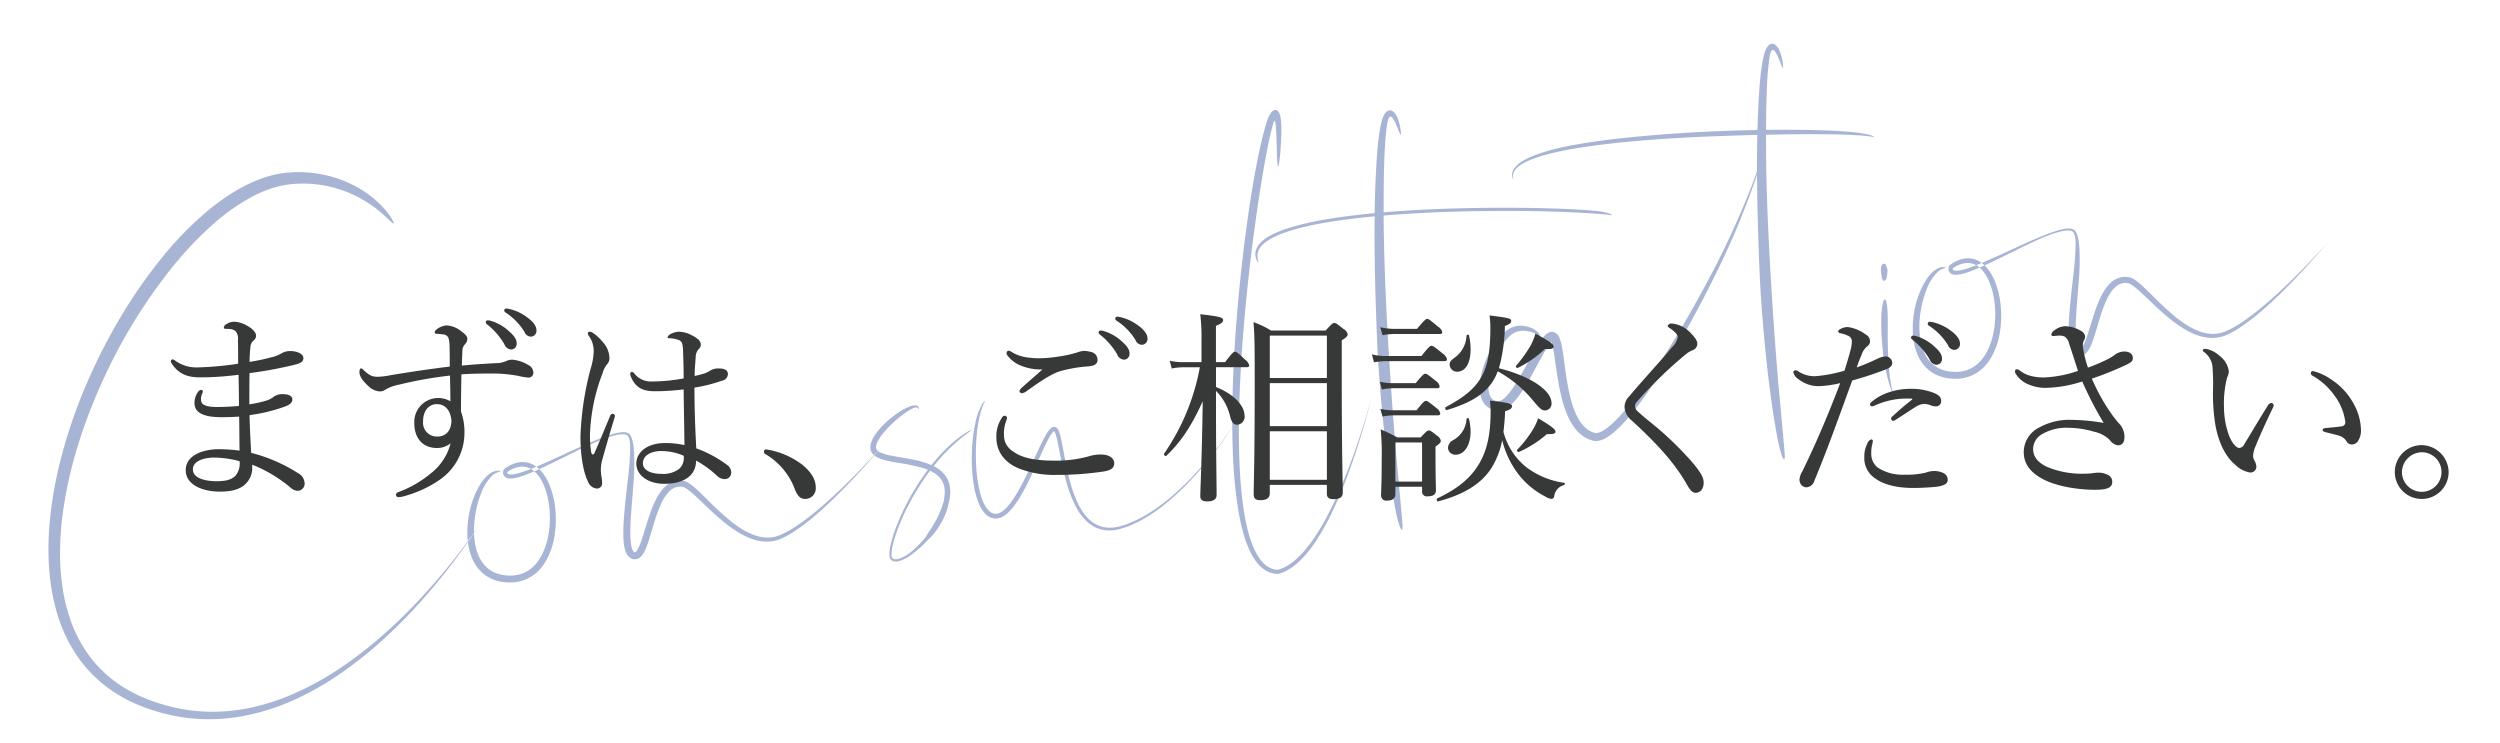 <svg xmlns="http://www.w3.org/2000/svg" width="515" height="153" viewBox="0 0 515 153">
<defs>
    <style>
      .cls-1 {
        fill: #516aaa;
        opacity: 0.5;
      }

      .cls-1, .cls-2 {
        fill-rule: evenodd;
      }

      .cls-2 {
        fill: #373838;
      }
    </style>
  </defs>
  <path id="Consultation_のコピー" data-name="Consultation のコピー" class="cls-1" d="M97.9,109.366c-0.526.75-1.311,1.85-2.357,3.244s-2.356,3.079-3.937,4.992q-1.185,1.434-2.581,3.025t-3.009,3.3c-2.154,2.269-4.6,4.686-7.377,7.108a82.168,82.168,0,0,1-9.367,7.124A58.054,58.054,0,0,1,57.7,144.032a44.043,44.043,0,0,1-6.606,1.861,38.171,38.171,0,0,1-7.016.731,35.97,35.97,0,0,1-7.188-.674,38.382,38.382,0,0,1-7.055-2.126,28.733,28.733,0,0,1-6.448-3.668,25.278,25.278,0,0,1-5.2-5.344,28,28,0,0,1-3.51-6.66,36.125,36.125,0,0,1-1.837-7.39,48.878,48.878,0,0,1-.464-7.653,64.993,64.993,0,0,1,.594-7.65,87.468,87.468,0,0,1,3.418-14.766,111.5,111.5,0,0,1,5.4-13.631A109.4,109.4,0,0,1,35.914,54.526a72.709,72.709,0,0,1,7.948-8.3,41.794,41.794,0,0,1,8.274-5.813c0.7-.359,1.391-0.69,2.086-0.974a21.856,21.856,0,0,1,2.074-.749c0.172-.055.343-0.107,0.515-0.15s0.342-.1.512-0.138c0.342-.08.68-0.161,1.019-0.221,0.168-.034.336-0.067,0.5-0.088s0.334-.053.5-0.075l0.508-.058c0.168-.02.336-0.04,0.5-0.05a24.211,24.211,0,0,1,7.374.493,24.937,24.937,0,0,1,5.713,2.03c0.8,0.4,1.525.823,2.181,1.237s1.234,0.834,1.758,1.223a30.166,30.166,0,0,1,2.381,2.046c0.141,0.136.274,0.259,0.394,0.37s0.221,0.216.317,0.3a4.843,4.843,0,0,0,.439.369c0.207,0.136.249,0.041,0.114-.3a5.84,5.84,0,0,0-.361-0.689c-0.085-.145-0.19-0.3-0.3-0.473s-0.246-.356-0.4-0.552l-0.234-.306q-0.126-.155-0.264-0.319c-0.181-.224-0.388-0.45-0.609-0.691-0.109-.123-0.228-0.242-0.351-0.365s-0.247-.251-0.38-0.379c-0.269-.251-0.551-0.521-0.866-0.783A22.577,22.577,0,0,0,72.3,37.9,24.457,24.457,0,0,0,68.8,36.539a25.737,25.737,0,0,0-4.189-.888c-0.755-.086-1.536-0.159-2.342-0.177a24.522,24.522,0,0,0-2.486.046,20.087,20.087,0,0,0-2.634.343,21.765,21.765,0,0,0-2.694.713,29.719,29.719,0,0,0-5.381,2.437q-1.336.764-2.657,1.663c-0.88.6-1.753,1.246-2.621,1.93A67.974,67.974,0,0,0,33.683,52.683a102.077,102.077,0,0,0-8.939,12.8,116.926,116.926,0,0,0-7.217,14.314,105.86,105.86,0,0,0-5.174,15.445q-0.992,3.974-1.6,8.04a69.148,69.148,0,0,0-.742,8.176,53.62,53.62,0,0,0,.363,8.2,39.978,39.978,0,0,0,1.8,7.981,30.95,30.95,0,0,0,3.589,7.3,27.277,27.277,0,0,0,5.411,5.936,29.611,29.611,0,0,0,6.712,4.084l0.892,0.38c0.3,0.117.6,0.235,0.9,0.35,0.6,0.22,1.208.42,1.809,0.629,0.15,0.055.3,0.1,0.456,0.141l0.457,0.133,0.912,0.265c0.151,0.048.306,0.081,0.459,0.118l0.461,0.111q0.459,0.111.919,0.219a36.719,36.719,0,0,0,7.38.85,38.517,38.517,0,0,0,7.174-.58,46.979,46.979,0,0,0,12.833-4.324,61.959,61.959,0,0,0,5.518-3.122c1.74-1.105,3.38-2.263,4.932-3.44s3.018-2.375,4.4-3.571,2.677-2.4,3.9-3.588c2.445-2.371,4.588-4.677,6.465-6.826A130.31,130.31,0,0,0,96,112.2c0.9-1.272,1.569-2.267,2.018-2.944L98.7,108.22S98.429,108.618,97.9,109.366Zm32.028,2.192a24.6,24.6,0,0,1-.063-2.992c0.03-.979.087-1.93,0.15-2.846,0.129-1.834.278-3.531,0.4-5.08a54,54,0,0,0,.207-7.439c-0.023-.332-0.053-0.693-0.1-1.078a11.237,11.237,0,0,0-.2-1.219c-0.027-.107-0.05-0.215-0.085-0.323-0.015-.055-0.032-0.109-0.048-0.163s-0.039-.11-0.059-0.163A2.6,2.6,0,0,0,129.8,89.6a1.026,1.026,0,0,0-.13-0.16,1.21,1.21,0,0,0-.164-0.137,1.345,1.345,0,0,0-.372-0.177,2.467,2.467,0,0,0-.768-0.1,6.975,6.975,0,0,0-1.5.22c-0.492.119-.981,0.269-1.466,0.431-0.97.326-1.929,0.7-2.862,1.084-2.683,1.1-5.662,2.522-8.912,4-1.624.735-3.316,1.5-5.087,2.152-0.442.162-.891,0.317-1.343,0.453a10.4,10.4,0,0,1-1.364.325,3.787,3.787,0,0,1-.659.049,1.524,1.524,0,0,1-.292-0.03,0.713,0.713,0,0,1-.213-0.075,0.3,0.3,0,0,1-.02-0.508l0.251-.151c0.092-.052.179-0.114,0.274-0.158l0.282-.143c0.047-.023.093-0.05,0.141-0.07l0.145-.06,0.288-.12c0.1-.033.2-0.063,0.3-0.093l0.148-.048c0.049-.014.1-0.022,0.149-0.033l0.3-.066a4.3,4.3,0,0,1,1.2-.016,3.794,3.794,0,0,1,1.134.378,4.33,4.33,0,0,1,.992.72,6.068,6.068,0,0,1,.825.963,8.914,8.914,0,0,1,.664,1.114,12,12,0,0,1,.521,1.212,15.133,15.133,0,0,1,.695,2.574,19.681,19.681,0,0,1,.3,2.662,19.438,19.438,0,0,1-.463,5.268,14.867,14.867,0,0,1-.8,2.453,10.4,10.4,0,0,1-1.229,2.168,7.8,7.8,0,0,1-1.69,1.68,6.447,6.447,0,0,1-2.073.97,7.416,7.416,0,0,1-2.243.234l-0.282-.011-0.282-.03c-0.186-.021-0.374-0.036-0.553-0.072l-0.273-.046c-0.09-.018-0.178-0.042-0.267-0.061s-0.177-.039-0.263-0.065l-0.257-.078c-0.173-.046-0.334-0.12-0.5-0.178s-0.319-.142-0.477-0.216a6.248,6.248,0,0,1-1.624-1.2,6.791,6.791,0,0,1-.625-0.765,8.007,8.007,0,0,1-.994-1.949,11.381,11.381,0,0,1-.523-2.069,17.278,17.278,0,0,1-.138-3.985,21.779,21.779,0,0,1,.547-3.482,19.885,19.885,0,0,1,.909-2.849,9.536,9.536,0,0,1,2.252-3.532,3.335,3.335,0,0,1,1.007-.633c0.281-.105.484-0.145,0.578-0.184s0.081-.085-0.067-0.138a1.775,1.775,0,0,0-.855,0,3.692,3.692,0,0,0-1.452.76,7.041,7.041,0,0,0-.792.771,10,10,0,0,0-.777,1.032,17.942,17.942,0,0,0-2.478,6.657,19.061,19.061,0,0,0-.244,4.856c0.04,0.444.093,0.9,0.179,1.361a12.424,12.424,0,0,0,.332,1.4,10.317,10.317,0,0,0,.535,1.422,8.506,8.506,0,0,0,.8,1.387,7.551,7.551,0,0,0,1.978,1.949,7.837,7.837,0,0,0,2.581,1.106l0.342,0.079,0.346,0.056c0.231,0.045.459,0.06,0.691,0.085,0.115,0.009.23,0.027,0.346,0.029l0.35,0.012c0.117,0,.234.011,0.352,0l0.353-.014a8.3,8.3,0,0,0,2.79-.609,8.19,8.19,0,0,0,2.413-1.579,9.9,9.9,0,0,0,1.753-2.248,15.184,15.184,0,0,0,1.781-5.27,21.221,21.221,0,0,0,.131-5.49,17.4,17.4,0,0,0-1.36-5.279,9.923,9.923,0,0,0-1.441-2.342,6.408,6.408,0,0,0-1.011-.971L110.43,96.1c-0.048-.035-0.1-0.066-0.148-0.1-0.1-.064-0.2-0.132-0.3-0.191l-0.317-.166a3.428,3.428,0,0,0-.328-0.141l-0.166-.067L109,95.382c-0.116-.032-0.229-0.072-0.346-0.094l-0.352-.063c-0.117-.021-0.236-0.021-0.355-0.032l-0.176-.013c-0.059,0-.118,0-0.177,0-0.118.005-.235,0.007-0.352,0.015a5.789,5.789,0,0,0-.684.115c-0.112.027-.224,0.052-0.334,0.082L105.9,95.5l-0.161.055c-0.053.019-.1,0.043-0.154,0.065l-0.306.134a3.173,3.173,0,0,0-.3.15l-0.29.155c-0.1.053-.186,0.115-0.278,0.172l-0.3.187a1.093,1.093,0,0,0-.478.892,1.173,1.173,0,0,0,.4.926,1.324,1.324,0,0,0,.432.242,1.885,1.885,0,0,0,.414.087,3.485,3.485,0,0,0,.746-0.016,8.33,8.33,0,0,0,1.338-.291c0.427-.125.841-0.267,1.247-0.416,1.62-.607,3.125-1.311,4.576-2,2.894-1.385,5.54-2.74,7.958-3.877,1.02-.48,2.061-0.943,3.1-1.354a21.2,21.2,0,0,1,3.082-.992,6.06,6.06,0,0,1,1.459-.166,1.879,1.879,0,0,1,.63.118,0.846,0.846,0,0,1,.233.14,0.711,0.711,0,0,1,.157.2,2.219,2.219,0,0,1,.223.545,4.771,4.771,0,0,1,.121.577,8.536,8.536,0,0,1,.078,1.092,62.531,62.531,0,0,1-.531,7.041c-0.177,1.605-.4,3.432-0.594,5.5-0.1,1.036-.192,2.131-0.251,3.3-0.03.582-.05,1.183-0.051,1.8s0.016,1.26.081,1.926a8.345,8.345,0,0,0,.3,1.621,3.766,3.766,0,0,0,.363.856,2.2,2.2,0,0,0,.779.806c0.045,0.026.091,0.053,0.138,0.075l0.141,0.057a1.63,1.63,0,0,0,.31.088,1.038,1.038,0,0,0,.171.021,1.736,1.736,0,0,0,.177,0,1.639,1.639,0,0,0,.351-0.057,1.725,1.725,0,0,0,.58-0.29,2.581,2.581,0,0,0,.216-0.184c0.059-.062.124-0.125,0.178-0.19a4.315,4.315,0,0,0,.512-0.769c0.136-.255.255-0.51,0.36-0.764,0.42-1.014.719-2.027,1.025-3.037s0.591-2.019.913-3.014a28.09,28.09,0,0,1,1.092-2.913,9.82,9.82,0,0,1,1.562-2.543,4.089,4.089,0,0,1,1.07-.864,2.859,2.859,0,0,1,1.259-.339l0.167,0,0.168,0.01c0.116,0,.217.025,0.326,0.036a1.729,1.729,0,0,1,.543.227,5.729,5.729,0,0,1,.6.405c0.2,0.15.4,0.311,0.6,0.478,0.789,0.668,1.552,1.405,2.319,2.134s1.532,1.465,2.315,2.177,1.579,1.406,2.4,2.059a26.178,26.178,0,0,0,2.566,1.818,15.439,15.439,0,0,0,2.8,1.38,9.409,9.409,0,0,0,3.037.6,7.368,7.368,0,0,0,2.982-.564,18.868,18.868,0,0,0,2.528-1.351,41.406,41.406,0,0,0,4.3-3.211c1.309-1.1,2.512-2.208,3.629-3.273,2.228-2.136,4.107-4.113,5.643-5.778s2.724-3.023,3.533-3.959,1.238-1.451,1.238-1.451-0.508.569-1.446,1.588-2.311,2.485-4.059,4.259-3.874,3.854-6.363,6.039c-1.244,1.089-2.583,2.2-4.028,3.279-0.358.275-.734,0.528-1.106,0.8-0.188.131-.381,0.256-0.572,0.384s-0.383.259-.582,0.379l-0.592.367c-0.2.118-.407,0.23-0.61,0.346-0.1.057-.2,0.118-0.308,0.17l-0.314.158c-0.211.1-.418,0.218-0.636,0.3l-0.324.14c-0.107.046-.216,0.1-0.324,0.132a6.521,6.521,0,0,1-.658.207,6.374,6.374,0,0,1-1.372.2,7.926,7.926,0,0,1-2.8-.435,13.326,13.326,0,0,1-2.657-1.263,23.2,23.2,0,0,1-2.465-1.745,59.608,59.608,0,0,1-4.552-4.178c-0.74-.732-1.477-1.471-2.256-2.19-0.39-.359-0.791-0.711-1.23-1.045a6.566,6.566,0,0,0-.712-0.475,3.522,3.522,0,0,0-.421-0.206,2.028,2.028,0,0,0-.5-0.14l-0.227-.034c-0.076-.009-0.149-0.012-0.223-0.018a3.789,3.789,0,0,0-.45-0.01c-0.15,0-.3.022-0.452,0.037a4.192,4.192,0,0,0-.447.092l-0.22.06-0.213.077-0.107.04-0.1.047-0.2.094a4.9,4.9,0,0,0-.746.477,6.39,6.39,0,0,0-1.182,1.206,10.781,10.781,0,0,0-.875,1.354,20.758,20.758,0,0,0-1.249,2.818c-0.347.942-.647,1.881-0.932,2.8s-0.552,1.826-.837,2.7c-0.143.436-.289,0.86-0.448,1.267a8.158,8.158,0,0,1-.526,1.125,2.492,2.492,0,0,1-.3.415,0.559,0.559,0,0,1-.223.168,0.052,0.052,0,0,0-.013.006,0.017,0.017,0,0,0-.01,0,0.069,0.069,0,0,1-.025,0,0.325,0.325,0,0,1-.094-0.03,0.588,0.588,0,0,1-.215-0.181,1.723,1.723,0,0,1-.211-0.388c-0.029-.082-0.062-0.157-0.086-0.245l-0.04-.128-0.033-.133A8.193,8.193,0,0,1,129.931,111.558Zm69.318-22.573c-0.275.157-.6,0.38-1,0.643-0.2.133-.405,0.293-0.631,0.458l-0.351.261c-0.12.091-.239,0.192-0.365,0.294-0.248.207-.568,0.455-0.915,0.779l-0.565.512-0.617.6a37.679,37.679,0,0,0-2.832,3.164l-0.091.115a18.429,18.429,0,0,0-3.817-1.141c-1.59-.326-3.188-0.537-4.66-0.844a9.727,9.727,0,0,1-2.019-.605,2.225,2.225,0,0,1-.691-0.469,0.553,0.553,0,0,1-.054-0.065,0.485,0.485,0,0,1-.046-0.064l-0.038-.063c-0.009-.022-0.018-0.044-0.028-0.067a0.965,0.965,0,0,1-.063-0.305,2.106,2.106,0,0,1,.13-0.743,4.772,4.772,0,0,1,.34-0.749,9.908,9.908,0,0,1,.874-1.288,20.22,20.22,0,0,1,1.519-1.69,26.326,26.326,0,0,1,2.233-1.982,16.627,16.627,0,0,1,1.882-1.306,5.886,5.886,0,0,1,.751-0.372,1.541,1.541,0,0,1,.566-0.129,0.53,0.53,0,0,1,.417.321c0.029,0.028.058,0.017,0.081-.046a0.471,0.471,0,0,0-.054-0.371,0.613,0.613,0,0,0-.1-0.133,0.743,0.743,0,0,0-.161-0.1,1,1,0,0,0-.4-0.09,2.755,2.755,0,0,0-.937.156,10.4,10.4,0,0,0-2.419,1.235,20.761,20.761,0,0,0-3.117,2.525,14.185,14.185,0,0,0-2.008,2.475,5.622,5.622,0,0,0-.675,1.518,2.814,2.814,0,0,0-.087.92,2.025,2.025,0,0,0,.326.963,2.551,2.551,0,0,0,.666.659,4.375,4.375,0,0,0,.725.4,9.21,9.21,0,0,0,1.431.473c0.938,0.233,1.844.386,2.721,0.536a38.818,38.818,0,0,1,4.873,1.022c0.38,0.117.745,0.245,1.095,0.388a50.246,50.246,0,0,0-4.844,7.937c-0.209.413-.4,0.834-0.593,1.249-0.093.211-.187,0.419-0.279,0.627s-0.184.416-.269,0.626c-0.356.831-.668,1.664-0.95,2.479a23.477,23.477,0,0,0-.7,2.4,8.979,8.979,0,0,0-.282,2.3,1.8,1.8,0,0,0,.139.6,1.121,1.121,0,0,0,.428.5,1.305,1.305,0,0,0,.577.179,2.049,2.049,0,0,0,.525-0.023c0.112-.018.216-0.043,0.319-0.069l0.08-.022c0.025-.007.05-0.013,0.076-0.022,0.043-.012.087-0.026,0.131-0.041l0.049-.018,0.061-.022a9.051,9.051,0,0,0,2.123-1.18c0.1-.072.2-0.145,0.294-0.218l0.06-.044a21.99,21.99,0,0,0,3.108-2.838l0.123-.116a13.641,13.641,0,0,0,.974-1,16.65,16.65,0,0,0,1.9-2.907,14.735,14.735,0,0,0,.86-2.018,9.6,9.6,0,0,0,.315-1.167c0.046-.171.091-0.351,0.134-0.542a11.21,11.21,0,0,0,.24-1.633,6.521,6.521,0,0,0-.15-2,5.1,5.1,0,0,0-1.018-2.05,6.467,6.467,0,0,0-1.871-1.531c-0.122-.068-0.243-0.132-0.367-0.194q0.186-.233.37-0.458a36.664,36.664,0,0,1,4.767-4.863c1.711-1.428,2.719-2.056,2.652-2.13A2.961,2.961,0,0,0,199.249,88.985Zm-7.177,8.233a5.54,5.54,0,0,1,1.536,1.2,4,4,0,0,1,.831,1.535,5.278,5.278,0,0,1,.156.825,6.136,6.136,0,0,1,.022.822,10.489,10.489,0,0,1-.233,1.757c-0.031.091-.062,0.187-0.1,0.287a18.774,18.774,0,0,1-1.914,4.32c-0.643,1.082-1.157,1.8-1.332,2.095-0.124.209-.269,0.436-0.413,0.652-0.286.355-.578,0.7-0.87,1.012a19.8,19.8,0,0,1-2.471,2.286l-0.034.025a8.132,8.132,0,0,1-2.033,1.055,3.1,3.1,0,0,1-.479.11,1.831,1.831,0,0,1-.4.009,0.832,0.832,0,0,1-.407-0.157,0.516,0.516,0,0,1-.065-0.067,0.871,0.871,0,0,1-.167-0.372,1.6,1.6,0,0,1-.033-0.226c0-.081,0-0.164,0-0.248a9.7,9.7,0,0,1,.333-2.175c0.191-.764.438-1.558,0.722-2.372s0.62-1.642.977-2.479,0.755-1.679,1.177-2.514a51.654,51.654,0,0,1,2.777-4.853c0.629-.978,1.282-1.908,1.933-2.773C191.752,97.05,191.914,97.132,192.072,97.218Zm61.514-8.807c-0.533.762-1.324,1.866-2.37,3.228s-2.348,2.981-3.922,4.744c-0.388.446-.807,0.888-1.229,1.35s-0.869.922-1.339,1.385c-0.234.233-.464,0.474-0.708,0.705s-0.488.47-.737,0.708-0.509.469-.767,0.708c-0.13.118-.258,0.238-0.392,0.355s-0.27.233-.4,0.351c-0.535.477-1.1,0.935-1.68,1.4l-0.891.683c-0.3.229-.613,0.442-0.923,0.667a29.727,29.727,0,0,1-4.044,2.4l-0.546.258c-0.092.043-.182,0.088-0.275,0.127l-0.281.114-0.565.228-0.284.114-0.291.1-0.584.193-0.291.1-0.3.082a9.367,9.367,0,0,1-1.2.234,6.705,6.705,0,0,1-2.433-.113,5.967,5.967,0,0,1-2.206-1.061,8.391,8.391,0,0,1-1.731-1.824,14.015,14.015,0,0,1-1.281-2.235,28.394,28.394,0,0,1-1.691-4.974c-0.434-1.713-.768-3.456-1.089-5.2-0.162-.873-0.319-1.747-0.506-2.623-0.1-.438-0.2-0.876-0.335-1.32a4.409,4.409,0,0,0-.265-0.678,1.9,1.9,0,0,0-.1-0.178c-0.021-.03-0.038-0.06-0.062-0.091l-0.049-.065c-0.017-.02-0.034-0.038-0.052-0.056a0.905,0.905,0,0,0-.231-0.189,0.865,0.865,0,0,0-.279-0.092,0.882,0.882,0,0,0-.36.041,1.12,1.12,0,0,0-.17.075,0.9,0.9,0,0,0-.082.047l-0.066.045a2.4,2.4,0,0,0-.364.338,5.986,5.986,0,0,0-.515.7c-0.3.473-.558,0.95-0.805,1.429-0.492.957-.937,1.917-1.377,2.867-0.875,1.9-1.718,3.761-2.614,5.527-0.449.883-.909,1.742-1.4,2.563a20.326,20.326,0,0,1-1.559,2.3,9.387,9.387,0,0,1-.888.976,4.574,4.574,0,0,1-.985.729,2.017,2.017,0,0,1-1.031.264,1.843,1.843,0,0,1-.962-0.337,3.259,3.259,0,0,1-.827-0.833,6.544,6.544,0,0,1-.612-1.064,10.606,10.606,0,0,1-.451-1.144c-0.128-.388-0.243-0.776-0.339-1.166a27.787,27.787,0,0,1-.7-4.511c-0.113-1.431-.139-2.775-0.117-4.014s0.093-2.377.2-3.4a25.312,25.312,0,0,1,.887-4.774,13.789,13.789,0,0,1,.768-1.932c0.037-.1,0-0.1-0.118.013a3.548,3.548,0,0,0-.525.722,13.754,13.754,0,0,0-1.385,4.051,30.962,30.962,0,0,0-.5,3.413,39.149,39.149,0,0,0-.161,4.358,31.7,31.7,0,0,0,.516,5.3,16.9,16.9,0,0,0,.825,2.955,8.843,8.843,0,0,0,.751,1.5,5.341,5.341,0,0,0,.54.712c0.1,0.115.215,0.221,0.329,0.33a4.046,4.046,0,0,0,.381.294,3.109,3.109,0,0,0,.36.21c0.062,0.032.129,0.058,0.194,0.086l0.1,0.04c0.033,0.012.067,0.022,0.1,0.033a2.544,2.544,0,0,0,.857.132,3.178,3.178,0,0,0,1.588-.5,6.169,6.169,0,0,0,1.208-.986,11.61,11.61,0,0,0,.981-1.153,23.92,23.92,0,0,0,1.623-2.514c0.493-.866.951-1.752,1.393-2.648,0.882-1.793,1.694-3.629,2.523-5.454,0.416-.912.833-1.824,1.285-2.707,0.227-.44.461-0.875,0.72-1.278a4.454,4.454,0,0,1,.409-0.551,1.282,1.282,0,0,1,.205-0.191,0.077,0.077,0,0,1,.049-0.018,0.068,0.068,0,0,1,.043.026,0.777,0.777,0,0,1,.047.069c0.023,0.038.044,0.079,0.066,0.123a4.368,4.368,0,0,1,.228.6c0.132,0.428.238,0.881,0.339,1.335,0.2,0.909.372,1.834,0.553,2.755,0.36,1.844.745,3.686,1.249,5.486a25.7,25.7,0,0,0,1.994,5.2,12.446,12.446,0,0,0,1.552,2.294,7.848,7.848,0,0,0,2.125,1.758,6.481,6.481,0,0,0,2.605.781,8.336,8.336,0,0,0,2.632-.236,21.255,21.255,0,0,0,4.637-1.909,31.838,31.838,0,0,0,3.951-2.588c1.209-.927,2.324-1.886,3.36-2.84s1.981-1.921,2.865-2.852,1.683-1.845,2.422-2.716c1.478-1.742,2.689-3.322,3.661-4.639s1.7-2.379,2.185-3.106,0.739-1.121.739-1.121S254.117,87.65,253.586,88.411Zm28.693-5.553c-0.154.549-.384,1.358-0.693,2.4-0.62,2.077-1.548,5.082-2.871,8.749-0.663,1.833-1.427,3.83-2.321,5.947s-1.917,4.352-3.138,6.632c-0.61,1.14-1.271,2.29-2,3.427a30.91,30.91,0,0,1-2.44,3.326,18.51,18.51,0,0,1-1.449,1.531,13.46,13.46,0,0,1-1.645,1.338,8.689,8.689,0,0,1-1.876.975,5.042,5.042,0,0,1-.5.16,0.326,0.326,0,0,1-.156.028l-0.11,0-0.128-.013a3.886,3.886,0,0,1-.99-0.231,4.783,4.783,0,0,1-1.722-1.148,8.578,8.578,0,0,1-1.3-1.755,19.143,19.143,0,0,1-1.687-4.24,41.308,41.308,0,0,1-.988-4.608c-0.252-1.567-.44-3.158-0.587-4.759-0.292-3.2-.418-6.453-0.455-9.7s0.024-6.5.142-9.719c0.241-6.439.715-12.755,1.289-18.723s1.254-11.591,1.956-16.65,1.421-9.614,2.162-13.6c0.373-1.99.75-3.841,1.172-5.515,0.053-.209.107-0.415,0.162-0.618l0.152-.54c0.014-.056.028-0.112,0.043-0.168s0.032-.112.053-0.171a1.22,1.22,0,0,1,.075-0.178,0.375,0.375,0,0,1,.056-0.083,0.077,0.077,0,0,1,.082-0.031,0.224,0.224,0,0,1,.091.122,1.171,1.171,0,0,1,.049.155,3.435,3.435,0,0,1,.07.36c0.006,0.058.013,0.115,0.02,0.171,0.007,0.084.013,0.166,0.021,0.248,0.012,0.166.025,0.328,0.037,0.489,0.043,0.642.073,1.252,0.095,1.824,0.044,1.143.067,2.134,0.092,2.962a19.288,19.288,0,0,0,.191,2.948c0.089,0.291.216-.128,0.363-1.315,0.071-.594.149-1.379,0.217-2.367s0.133-2.174.14-3.58c0-.351,0-0.717-0.012-1.1a12.829,12.829,0,0,0-.163-1.741,2.959,2.959,0,0,0-.25-0.814,1.345,1.345,0,0,0-.393-0.493,0.692,0.692,0,0,0-.324-0.137,0.745,0.745,0,0,0-.349.047,1.148,1.148,0,0,0-.273.148,1.407,1.407,0,0,0-.132.106,1.783,1.783,0,0,0-.135.137,6.4,6.4,0,0,0-.95,2.024c-0.041.124-.081,0.25-0.123,0.375s-0.074.237-.111,0.357q-0.109.361-.214,0.731c-0.278.986-.535,2.028-0.786,3.125-0.5,2.194-.975,4.611-1.44,7.257s-0.913,5.52-1.347,8.631c-0.866,6.222-1.591,12.732-2.134,19.361s-0.906,13.38-.962,20.08c-0.027,3.348.025,6.686,0.2,9.985a91.664,91.664,0,0,0,.979,9.742,46.855,46.855,0,0,0,.993,4.7,23.479,23.479,0,0,0,1.644,4.445,11.763,11.763,0,0,0,1.27,2,6.769,6.769,0,0,0,1.779,1.6,4.971,4.971,0,0,0,2.289.716l0.075,0,0.083,0a1.251,1.251,0,0,0,.2,0l0.323-.1,0.276-.086,0.267-.107,0.267-.107c0.088-.038.171-0.081,0.257-0.122,0.171-.084.343-0.164,0.5-0.261a11.092,11.092,0,0,0,1.813-1.274,16.984,16.984,0,0,0,1.544-1.5c0.473-.527.925-1.061,1.338-1.614,0.214-.271.408-0.554,0.61-0.829s0.388-.558.572-0.838a52.877,52.877,0,0,0,3.685-6.72c1.02-2.194,1.878-4.3,2.628-6.281s1.386-3.826,1.94-5.511c1.1-3.371,1.865-6.09,2.373-7.959,0.253-.935.439-1.658,0.564-2.147s0.188-.745.188-0.745S282.43,82.31,282.279,82.858Zm49.743-38.614A1.3,1.3,0,0,0,331.577,44a6.268,6.268,0,0,0-.842-0.241,19.7,19.7,0,0,0-2.391-.354c-0.231-.021-1.358-0.123-3.166-0.228s-4.3-.215-7.254-0.287c-5.915-.148-13.707-0.15-21.66.169-3.773.15-7.581,0.373-11.239,0.683q0-1.719.012-3.44c0.01-1.45.025-3.633,0.094-6.1,0.035-1.233.083-2.537,0.159-3.853s0.178-2.645.35-3.913c0.025-.221.054-0.448,0.089-0.679,0.018-.11.035-0.221,0.053-0.334,0.013-.086.025-0.16,0.04-0.24a4.84,4.84,0,0,1,.119-0.5,1.652,1.652,0,0,1,.234-0.5,0.371,0.371,0,0,1,.225-0.154,0.347,0.347,0,0,1,.246.067,1.428,1.428,0,0,1,.345.378,4.41,4.41,0,0,1,.268.455c0.083,0.159.158,0.308,0.249,0.516,0.342,0.774.592,1.448,0.773,1.865s0.284,0.585.3,0.367a5.95,5.95,0,0,0-.071-1.05,11.667,11.667,0,0,0-.319-1.489l-0.031-.106c-0.014-.043-0.028-0.087-0.043-0.131s-0.029-.093-0.046-0.139-0.037-.1-0.056-0.154a6.423,6.423,0,0,0-.266-0.626,2.766,2.766,0,0,0-.8-1.038,1.091,1.091,0,0,0-.6-0.226,0.863,0.863,0,0,0-.341.061,1.275,1.275,0,0,0-.285.158,2.007,2.007,0,0,0-.475.509,3.674,3.674,0,0,0-.378.765c-0.025.074-.052,0.148-0.077,0.222s-0.048.153-.073,0.23-0.045.157-.068,0.236-0.04.153-.06,0.229l-0.081.331-0.072.317c-0.092.424-.17,0.856-0.242,1.3-0.141.882-.252,1.8-0.348,2.736-0.187,1.879-.31,3.858-0.406,5.854-0.146,2.708-.222,5.461-0.26,8.241-3.38.318-6.6,0.712-9.5,1.193a59.537,59.537,0,0,0-8.331,1.905,24.4,24.4,0,0,0-2.824,1.09,12.919,12.919,0,0,0-1.732.964,5.63,5.63,0,0,0-1.764,1.764,3.144,3.144,0,0,0-.371.959,2.765,2.765,0,0,0-.041.848,2.822,2.822,0,0,0,.336,1.071,0.62,0.62,0,0,0,.261.314,0.387,0.387,0,0,0-.026-0.324,4.647,4.647,0,0,1-.148-0.965,2.736,2.736,0,0,1,.415-1.526,5.454,5.454,0,0,1,1.685-1.626,12.313,12.313,0,0,1,1.669-.92,23.653,23.653,0,0,1,2.676-1.026,57.133,57.133,0,0,1,7.843-1.814c2.984-.507,6.324-0.919,9.842-1.249V44.6c-0.05,4.522,0,9.116.112,13.723s0.283,9.231.487,13.813c0.323,5.709.785,11.3,1.38,16.8q0.447,4.128,1.011,8.194c0.384,2.711.8,5.407,1.345,8.074a25.7,25.7,0,0,0,.728,2.907c0.3,0.873.517,1.134,0.611,1.012a3.237,3.237,0,0,0,.042-1.329c-0.164-2.2-.5-5.662-0.847-9.594-0.4-4.044-.728-8.08-1.034-12.1s-0.579-8.038-.829-12.047c-0.5-8.019-.9-16.023-1.076-24.07q-0.06-2.787-.072-5.581c3.145-.264,6.4-0.467,9.654-0.614,7.589-.344,15.14-0.392,21.158-0.294,3.008,0.048,5.635.133,7.693,0.225s3.551,0.19,4.293.238c1.758,0.117,2.879.215,3.516,0.29,0.319,0.036.515,0.067,0.618,0.079S332.088,44.318,332.022,44.244Zm53.914-16.127a1.083,1.083,0,0,0-.222-0.135,4.06,4.06,0,0,0-.731-0.245,26.426,26.426,0,0,0-3.552-.536c-1.4-.135-2.988-0.237-4.674-0.31-3.472-.132-6.925-0.169-10.363-0.155q-1.293.006-2.583,0.022c0-.11,0-0.22,0-0.33,0.009-1.437.024-3.6,0.092-6.044,0.035-1.222.083-2.514,0.158-3.818s0.176-2.621.348-3.877c0.025-.22.053-0.445,0.087-0.673,0.017-.109.035-0.22,0.053-0.33,0.013-.085.024-0.159,0.039-0.238a4.574,4.574,0,0,1,.119-0.494,1.611,1.611,0,0,1,.231-0.5,0.372,0.372,0,0,1,.223-0.153,0.345,0.345,0,0,1,.244.066,1.408,1.408,0,0,1,.342.375,4.847,4.847,0,0,1,.266.45c0.082,0.159.155,0.306,0.246,0.511,0.339,0.769.587,1.437,0.766,1.849s0.282,0.578.291,0.363a5.8,5.8,0,0,0-.069-1.04,11.74,11.74,0,0,0-.316-1.475c-0.011-.035-0.021-0.07-0.031-0.106l-0.042-.13-0.045-.138-0.057-.153a6.343,6.343,0,0,0-.264-0.621,2.737,2.737,0,0,0-.792-1.029,1.083,1.083,0,0,0-.592-0.224,0.874,0.874,0,0,0-.338.06,1.27,1.27,0,0,0-.283.157,1.968,1.968,0,0,0-.47.505,3.647,3.647,0,0,0-.375.759c-0.053.144-.1,0.294-0.15,0.448l-0.066.235c-0.019.075-.04,0.15-0.059,0.226l-0.081.328c-0.023.1-.047,0.209-0.071,0.313q-0.135.632-.239,1.286c-0.141.874-.252,1.78-0.345,2.711-0.187,1.861-.308,3.822-0.4,5.8-0.088,1.636-.149,3.29-0.194,4.953q-2.965.054-5.923,0.158c-6.835.247-13.642,0.669-20.46,1.362-2.727.28-5.456,0.606-8.185,1.013-1.222.187-3.062,0.486-5.128,0.924a41.83,41.83,0,0,0-6.444,1.831,15.8,15.8,0,0,0-2.26,1.118,5.324,5.324,0,0,0-1.814,1.671,2.265,2.265,0,0,0-.322.962,1.949,1.949,0,0,0,.076.739,1.458,1.458,0,0,0,.156.364c0.037,0.055.049,0.044,0.03-.04a2.825,2.825,0,0,1-.058-0.824,2.125,2.125,0,0,1,.419-1.053,4.394,4.394,0,0,1,1.1-1.008,10.546,10.546,0,0,1,1.6-.866,27.556,27.556,0,0,1,4.127-1.384c1.518-.4,3.144-0.741,4.8-1.038,2.429-.427,4.921-0.769,7.447-1.064,3.79-.441,7.658-0.773,11.545-1.036s7.8-.451,11.675-0.577q3.833-.149,7.591-0.246-0.031,1.439-.05,2.887-0.025,2.275-.016,4.572-0.371,1.119-.84,2.388a179.313,179.313,0,0,1-10,21.529c-2.254,4.193-4.769,8.59-7.541,13.008-1.387,2.206-2.84,4.418-4.374,6.592a73.806,73.806,0,0,1-4.913,6.3c-0.441.495-.893,0.979-1.358,1.443s-0.942.91-1.438,1.317c-0.248.2-.5,0.4-0.755,0.573a6.769,6.769,0,0,1-.776.474,3.564,3.564,0,0,1-.761.3,1.3,1.3,0,0,1-.617.023,0.579,0.579,0,0,1-.09-0.025l-0.1-.032c-0.067-.021-0.136-0.04-0.2-0.067l-0.2-.076c-0.065-.028-0.129-0.059-0.194-0.089l-0.1-.045-0.1-.051-0.187-.1c-0.12-.079-0.244-0.149-0.358-0.237a6.028,6.028,0,0,1-1.249-1.234,9.9,9.9,0,0,1-.959-1.562,15.9,15.9,0,0,1-.723-1.734,27.511,27.511,0,0,1-.981-3.68c-0.253-1.248-.45-2.507-0.626-3.762s-0.328-2.509-.516-3.766c-0.1-.629-0.2-1.257-0.345-1.905-0.019-.08-0.039-0.16-0.06-0.244s-0.042-.162-0.066-0.248-0.047-.165-0.077-0.251-0.052-.163-0.093-0.267a3.245,3.245,0,0,0-.183-0.408l-0.049-.1c-0.017-.032-0.039-0.061-0.058-0.091l-0.117-.181a1.916,1.916,0,0,0-.613-0.529l-0.086-.035a0.093,0.093,0,0,0-.044-0.012l-0.045-.015a1.039,1.039,0,0,0-.179-0.053,1.659,1.659,0,0,0-.371-0.023c-0.062.007-.124,0.011-0.184,0.021l-0.181.047a1.573,1.573,0,0,0-.177.066l-0.088.038-0.085.049-0.169.1-0.16.122a3.273,3.273,0,0,0-.305.267c-0.025.023-.05,0.045-0.074,0.07l-0.058.062-0.086.094c-0.057.062-.107,0.123-0.16,0.186a13.439,13.439,0,0,0-1.023,1.463c-0.6.966-1.114,1.918-1.623,2.848-1.011,1.857-1.959,3.635-2.973,5.23a16.585,16.585,0,0,1-1.956,2.6,5.749,5.749,0,0,1-.529.487,3.012,3.012,0,0,1-.524.349,1.447,1.447,0,0,1-.458.154,2.194,2.194,0,0,1-.522-0.026,1.684,1.684,0,0,1-.9-0.432,2.193,2.193,0,0,1-.532-0.92,3.908,3.908,0,0,1-.139-0.594,5.433,5.433,0,0,1-.065-0.633,8.691,8.691,0,0,1,.039-1.3,14.706,14.706,0,0,1,.5-2.518,19.614,19.614,0,0,1,.81-2.286,16.418,16.418,0,0,1,2.115-3.683,7.639,7.639,0,0,1,1.229-1.265,4.186,4.186,0,0,1,.643-0.419,3.659,3.659,0,0,1,.668-0.264,4.267,4.267,0,0,1,1.32-.151,5.4,5.4,0,0,1,1.158.173,4.2,4.2,0,0,1,1.545.718,0.454,0.454,0,0,1,.223.352,0.244,0.244,0,0,1-.088.128,1.259,1.259,0,0,1-.106.082c-0.059.046-.082,0.075-0.06,0.1a0.117,0.117,0,0,0,.07.033,0.444,0.444,0,0,0,.154,0,0.476,0.476,0,0,0,.264-0.135,0.425,0.425,0,0,0,.113-0.211,0.561,0.561,0,0,0,0-.245,1.513,1.513,0,0,0-.469-0.735,4.091,4.091,0,0,0-.857-0.617,5.551,5.551,0,0,0-1.242-.495,5.339,5.339,0,0,0-1.659-.174,4.639,4.639,0,0,0-1.961.555,7.415,7.415,0,0,0-1.778,1.415,13.757,13.757,0,0,0-1.526,1.963,19.036,19.036,0,0,0-1.327,2.419,19.428,19.428,0,0,0-1.063,2.886A15.291,15.291,0,0,0,304.983,78a11.453,11.453,0,0,0-.163,1.8,6.928,6.928,0,0,0,.252,1.984,4.436,4.436,0,0,0,.449,1.04,3.519,3.519,0,0,0,.818.938,3.441,3.441,0,0,0,1.13.594l0.151,0.047,0.151,0.034,0.152,0.034c0.051,0.01.1,0.016,0.151,0.024,0.1,0.015.2,0.03,0.3,0.035l0.15,0.01,0.074,0h0.092a3.15,3.15,0,0,0,1.355-.325,5.061,5.061,0,0,0,1.026-.671,10.687,10.687,0,0,0,1.545-1.641c0.455-.584.87-1.194,1.271-1.821C315.018,78.3,316,76.436,317,74.587c0.5-.922,1-1.847,1.542-2.719a10.7,10.7,0,0,1,.841-1.2,1.069,1.069,0,0,1,.16-0.18,0.032,0.032,0,0,1,.036-0.008,0.073,0.073,0,0,1,.017.019l0.006,0.011,0,0,0.014,0.032c0.005,0.016.012,0.031,0.017,0.048a8.144,8.144,0,0,1,.243.892c0.141,0.636.248,1.312,0.353,1.991,0.2,1.363.388,2.758,0.612,4.156s0.482,2.807.832,4.21a22.639,22.639,0,0,0,1.419,4.155,12.392,12.392,0,0,0,1.14,1.962,9.471,9.471,0,0,0,.741.9,7.744,7.744,0,0,0,.881.8,6.316,6.316,0,0,0,2.153,1.078l0.148,0.042,0.193,0.038a1.49,1.49,0,0,0,.191.025c0.063,0,.128.012,0.189,0.012a3.133,3.133,0,0,0,.364-0.019l0.175-.022,0.167-.034a4.7,4.7,0,0,0,1.182-.442,8.466,8.466,0,0,0,.985-0.612c0.309-.218.6-0.45,0.879-0.687a21.518,21.518,0,0,0,1.576-1.493c0.992-1.031,1.9-2.112,2.764-3.21,1.725-2.2,3.288-4.465,4.766-6.729s2.856-4.537,4.166-6.779c2.616-4.49,4.942-8.873,7-13a165.439,165.439,0,0,0,8.84-20.782c0.127-.384.246-0.756,0.359-1.119q0.022,4.162.127,8.365c0.11,4.567.278,9.147,0.481,13.687,0.321,5.657.779,11.195,1.367,16.65q0.444,4.091,1,8.12c0.38,2.687.8,5.357,1.334,8a24.976,24.976,0,0,0,.721,2.88c0.3,0.865.512,1.124,0.605,1a3.216,3.216,0,0,0,.041-1.316c-0.161-2.186-.493-5.61-0.84-9.506-0.395-4.007-.721-8.006-1.024-11.993s-0.574-7.965-.82-11.937c-0.492-7.946-.893-15.876-1.067-23.85q-0.088-4.124-.07-8.263,2.447-.056,4.872-0.087c2.34-.028,4.665-0.038,6.98-0.018s4.616,0.066,6.9.205c0.9,0.057,1.838.136,2.5,0.221a6.034,6.034,0,0,1,.776.136,1,1,0,0,1,.148.052c0.03,0.012.044,0.013,0.04-.019a0.249,0.249,0,0,0-.091-0.127h0Zm2.393,33.564c-0.161-.086-0.348.208-0.5,0.942a18.793,18.793,0,0,0-.287,3.586c-0.006,1.673.072,3.492,0.243,5.27a45.219,45.219,0,0,0,.746,5.029,25.716,25.716,0,0,0,1.034,3.681l0.116,0.315c0.038,0.1.079,0.189,0.115,0.275l0.184,0.435,0.172,0.358s-0.047-.151-0.133-0.424-0.19-.677-0.3-1.181c-0.061-.25-0.107-0.53-0.167-0.826s-0.108-.621-0.16-0.958c-0.1-.678-0.187-1.429-0.259-2.223-0.141-1.59-.212-3.353-0.24-5.055s-0.012-3.342-.011-4.692C388.884,63.518,388.655,61.855,388.329,61.681Zm0.387-6.488c-0.066-.215-0.148-0.431-0.224-0.651a0.274,0.274,0,0,0-.073-0.126,0.3,0.3,0,0,0-.116-0.06V54.351a0.051,0.051,0,0,0,0,.006,0.6,0.6,0,0,0-.3,0,0.625,0.625,0,0,0-.418.329,4.254,4.254,0,0,0,.01,1.921c0.014,0.127.026,0.254,0.028,0.381a2.272,2.272,0,0,0,.136.549,0.852,0.852,0,0,0,.3.316v0a0.149,0.149,0,0,0,.073,0,0.655,0.655,0,0,0,.5-0.664,2.542,2.542,0,0,0,.081-0.332c0.063-.337.075-0.685,0.124-1.023A2.709,2.709,0,0,0,388.716,55.193Zm38.965,14.4a24.609,24.609,0,0,1-.062-2.992c0.03-.98.087-1.931,0.15-2.847,0.129-1.834.278-3.53,0.394-5.079a53.872,53.872,0,0,0,.208-7.439c-0.023-.332-0.053-0.693-0.1-1.078a10.981,10.981,0,0,0-.2-1.219c-0.028-.107-0.05-0.215-0.085-0.323l-0.048-.163c-0.02-.055-0.039-0.11-0.059-0.163a2.629,2.629,0,0,0-.333-0.652,1.036,1.036,0,0,0-.131-0.16,1.258,1.258,0,0,0-.163-0.137,1.345,1.345,0,0,0-.372-0.177,2.47,2.47,0,0,0-.768-0.1,6.981,6.981,0,0,0-1.5.22c-0.492.119-.98,0.269-1.466,0.431-0.969.326-1.929,0.7-2.861,1.084-2.683,1.1-5.663,2.522-8.912,4-1.624.735-3.316,1.5-5.087,2.152-0.443.162-.891,0.317-1.343,0.453a10.434,10.434,0,0,1-1.364.325,3.787,3.787,0,0,1-.659.049,1.524,1.524,0,0,1-.292-0.03,0.7,0.7,0,0,1-.213-0.075,0.3,0.3,0,0,1-.021-0.508l0.251-.151c0.092-.052.18-0.114,0.275-0.158l0.281-.143c0.048-.023.094-0.05,0.142-0.07l0.145-.06,0.288-.12c0.1-.033.2-0.063,0.3-0.093l0.147-.048c0.05-.014.1-0.022,0.15-0.033l0.3-.066a4.292,4.292,0,0,1,1.2-.016,3.779,3.779,0,0,1,1.133.378,4.336,4.336,0,0,1,.993.72,6.062,6.062,0,0,1,.824.963,8.92,8.92,0,0,1,.665,1.114,11.917,11.917,0,0,1,.521,1.212,15.228,15.228,0,0,1,.695,2.573,20.01,20.01,0,0,1,.3,2.663,19.4,19.4,0,0,1-.464,5.268,14.856,14.856,0,0,1-.795,2.453,10.37,10.37,0,0,1-1.23,2.168,7.828,7.828,0,0,1-1.689,1.68,6.476,6.476,0,0,1-2.073.97,7.437,7.437,0,0,1-2.243.233l-0.282-.011-0.282-.03c-0.186-.021-0.374-0.035-0.554-0.072l-0.272-.046c-0.09-.018-0.178-0.041-0.267-0.061s-0.177-.039-0.263-0.065l-0.257-.078c-0.173-.045-0.334-0.12-0.5-0.178s-0.319-.142-0.477-0.215a6.152,6.152,0,0,1-.868-0.539,6.272,6.272,0,0,1-.756-0.659,6.8,6.8,0,0,1-.625-0.765,8.028,8.028,0,0,1-.994-1.949,11.336,11.336,0,0,1-.523-2.069,17.293,17.293,0,0,1-.138-3.986A21.748,21.748,0,0,1,396,62.4a19.8,19.8,0,0,1,.909-2.85,9.544,9.544,0,0,1,2.252-3.532,3.343,3.343,0,0,1,1.006-.633c0.281-.105.485-0.145,0.579-0.184s0.08-.085-0.068-0.138a1.769,1.769,0,0,0-.854,0,3.686,3.686,0,0,0-1.452.76,7.059,7.059,0,0,0-.792.771,9.9,9.9,0,0,0-.777,1.032,17.923,17.923,0,0,0-2.478,6.657,19.054,19.054,0,0,0-.244,4.856c0.04,0.445.093,0.9,0.179,1.361a12.39,12.39,0,0,0,.332,1.4,10.34,10.34,0,0,0,.535,1.422,8.52,8.52,0,0,0,.8,1.387,7.562,7.562,0,0,0,1.978,1.949,7.82,7.82,0,0,0,2.581,1.105l0.342,0.079,0.346,0.057c0.23,0.044.459,0.059,0.69,0.084,0.116,0.01.23,0.028,0.347,0.03l0.35,0.012c0.117,0,.234.012,0.352,0.005l0.353-.014a8.3,8.3,0,0,0,2.79-.61,8.176,8.176,0,0,0,2.413-1.579,9.914,9.914,0,0,0,1.753-2.247A15.212,15.212,0,0,0,412,68.318a21.175,21.175,0,0,0,.13-5.49,17.372,17.372,0,0,0-1.359-5.279,9.958,9.958,0,0,0-1.441-2.342,6.408,6.408,0,0,0-1.011-.971l-0.139-.109c-0.048-.035-0.1-0.066-0.148-0.1-0.1-.064-0.2-0.132-0.3-0.191l-0.317-.166a3.428,3.428,0,0,0-.328-0.141l-0.166-.067c-0.057-.018-0.115-0.034-0.172-0.052-0.115-.032-0.228-0.072-0.345-0.094l-0.352-.063c-0.117-.021-0.237-0.021-0.355-0.032l-0.176-.013c-0.059,0-.119,0-0.177,0-0.118.005-.235,0.007-0.352,0.015a5.755,5.755,0,0,0-.684.115c-0.113.027-.224,0.052-0.334,0.082l-0.322.109-0.16.055c-0.053.019-.1,0.043-0.154,0.065l-0.307.134a3.155,3.155,0,0,0-.3.15l-0.291.155c-0.1.053-.185,0.115-0.277,0.172l-0.3.187a1.094,1.094,0,0,0-.477.892,1.17,1.17,0,0,0,.4.926,1.326,1.326,0,0,0,.432.242,1.879,1.879,0,0,0,.414.087,3.485,3.485,0,0,0,.746-0.016,8.33,8.33,0,0,0,1.338-.291c0.427-.125.841-0.267,1.246-0.416,1.62-.607,3.126-1.311,4.577-2,2.894-1.385,5.539-2.74,7.958-3.877,1.02-.48,2.061-0.943,3.1-1.354a21.228,21.228,0,0,1,3.081-.992,6.068,6.068,0,0,1,1.46-.166,1.881,1.881,0,0,1,.63.118,0.828,0.828,0,0,1,.232.14,0.677,0.677,0,0,1,.157.2,2.223,2.223,0,0,1,.224.545,4.768,4.768,0,0,1,.12.577,8.186,8.186,0,0,1,.078,1.092,62.715,62.715,0,0,1-.53,7.041c-0.177,1.606-.4,3.432-0.595,5.5-0.1,1.036-.191,2.131-0.25,3.3-0.03.583-.05,1.183-0.051,1.8s0.016,1.259.081,1.926a8.364,8.364,0,0,0,.3,1.621,3.756,3.756,0,0,0,.362.855,2.2,2.2,0,0,0,.78.806c0.045,0.026.091,0.053,0.138,0.076l0.14,0.057a1.693,1.693,0,0,0,.311.088,1.085,1.085,0,0,0,.17.02,1.725,1.725,0,0,0,.177.006,1.632,1.632,0,0,0,.352-0.057,1.732,1.732,0,0,0,.58-0.289c0.076-.059.148-0.12,0.216-0.184s0.123-.126.178-0.19a4.338,4.338,0,0,0,.512-0.769c0.136-.255.255-0.511,0.36-0.764,0.42-1.014.719-2.027,1.025-3.037s0.591-2.019.913-3.014a28.013,28.013,0,0,1,1.092-2.913,9.792,9.792,0,0,1,1.561-2.543,4.116,4.116,0,0,1,1.071-.864,2.87,2.87,0,0,1,1.259-.339l0.167,0L438.07,58.3c0.115,0,.217.025,0.326,0.036a1.745,1.745,0,0,1,.542.227,5.806,5.806,0,0,1,.6.405c0.2,0.15.4,0.311,0.6,0.478,0.79,0.669,1.553,1.405,2.32,2.134s1.532,1.465,2.315,2.177,1.579,1.406,2.4,2.059a26.155,26.155,0,0,0,2.566,1.817,15.449,15.449,0,0,0,2.8,1.381,9.436,9.436,0,0,0,3.037.6,7.392,7.392,0,0,0,2.982-.564,19.119,19.119,0,0,0,2.528-1.351,41.528,41.528,0,0,0,4.3-3.211c1.309-1.1,2.512-2.208,3.629-3.273,2.227-2.136,4.107-4.113,5.643-5.778s2.724-3.023,3.533-3.959,1.238-1.451,1.238-1.451-0.508.569-1.446,1.588-2.311,2.485-4.059,4.259-3.874,3.854-6.363,6.039c-1.245,1.09-2.583,2.2-4.029,3.279-0.358.275-.734,0.528-1.105,0.8-0.188.131-.381,0.256-0.572,0.384s-0.383.259-.582,0.379l-0.593.368c-0.2.117-.406,0.229-0.609,0.346-0.1.056-.2,0.117-0.308,0.17l-0.315.158c-0.21.1-.417,0.218-0.635,0.3l-0.324.14c-0.107.046-.216,0.1-0.325,0.132a6.565,6.565,0,0,1-.658.207,6.361,6.361,0,0,1-1.372.2,7.908,7.908,0,0,1-2.8-.435,13.342,13.342,0,0,1-2.657-1.263,23.055,23.055,0,0,1-2.465-1.745,59.381,59.381,0,0,1-4.552-4.178c-0.74-.731-1.477-1.471-2.256-2.189-0.39-.359-0.791-0.712-1.231-1.045a6.551,6.551,0,0,0-.711-0.475,3.507,3.507,0,0,0-.421-0.206,2.028,2.028,0,0,0-.5-0.14l-0.227-.034c-0.076-.009-0.15-0.012-0.224-0.018a3.767,3.767,0,0,0-.449-0.01c-0.151,0-.3.022-0.452,0.037a4.167,4.167,0,0,0-.447.092l-0.22.06-0.214.077-0.107.04-0.1.047-0.206.095a5,5,0,0,0-.746.477,6.379,6.379,0,0,0-1.181,1.206,10.7,10.7,0,0,0-.875,1.354,20.841,20.841,0,0,0-1.25,2.818c-0.347.942-.646,1.881-0.931,2.8s-0.553,1.827-.837,2.7c-0.143.435-.289,0.86-0.448,1.267a8.178,8.178,0,0,1-.526,1.124,2.491,2.491,0,0,1-.3.416,0.551,0.551,0,0,1-.223.167l-0.013.006h-0.01a0.055,0.055,0,0,1-.025,0,0.3,0.3,0,0,1-.094-0.029,0.582,0.582,0,0,1-.215-0.182,1.723,1.723,0,0,1-.212-0.388c-0.029-.081-0.062-0.156-0.085-0.244l-0.04-.128-0.033-.133A8.037,8.037,0,0,1,427.681,69.588Z"/>
  <path id="まずは_ご相談ください_のコピー" data-name="まずは、ご相談ください。 のコピー" class="cls-2" d="M51.955,95.727a28.661,28.661,0,0,1,8.023,4.831,2.147,2.147,0,0,0,1.47.546,1.478,1.478,0,0,0,1.3-1.6,2.456,2.456,0,0,0-1.386-2.058,32.977,32.977,0,0,0-9.62-4.159c-0.126-2.31-.294-5.377-0.336-7.771A34.634,34.634,0,0,0,58.8,83.713c0.966-.378,1.428-0.8,1.428-1.428,0-.672-0.714-1.092-1.974-1.092a3.081,3.081,0,0,0-1.806.5,4.936,4.936,0,0,1-1.344.756,24.06,24.06,0,0,1-3.739.84c0-2.268,0-4.243.042-6.427a87.127,87.127,0,0,0,8.779-1.6c1.848-.42,2.31-0.756,2.31-1.512,0-.966-1.554-1.428-2.6-1.428a3.39,3.39,0,0,0-1.89.462,7.222,7.222,0,0,1-2.016.8,43.8,43.8,0,0,1-4.579.966c0-.8.042-1.638,0.168-2.983a1.931,1.931,0,0,1,.672-1.428,1.243,1.243,0,0,0,.5-1.008c0-.462-0.42-1.218-1.68-1.932a5.883,5.883,0,0,0-2.814-.924,2.954,2.954,0,0,0-1.554.462,0.952,0.952,0,0,0-.588.672,0.3,0.3,0,0,0,.294.336,9.139,9.139,0,0,1,1.05.042,1.991,1.991,0,0,1,1.134.5,2.429,2.429,0,0,1,.42,1.764c0.042,1.3.042,3.4,0.042,4.873a65.186,65.186,0,0,1-8.149.756,7.562,7.562,0,0,1-4.873-1.428,0.728,0.728,0,0,0-.5-0.21,0.361,0.361,0,0,0-.336.294,1.017,1.017,0,0,0,.168.546c1.47,2.268,3.445,2.856,5.839,2.856A61.959,61.959,0,0,0,49.14,77.2c0.042,2.268.084,4.159,0.084,6.427-1.344.126-3.109,0.21-4.453,0.21-2.562,0-3.361-.5-3.361-1.554a2.59,2.59,0,0,1,.21-1.134,1.6,1.6,0,0,0,.168-0.546,0.368,0.368,0,0,0-.378-0.294,0.881,0.881,0,0,0-.63.462,3.743,3.743,0,0,0-.714,2.268c0,1.806,1.554,2.9,5.5,2.9,1.134,0,2.73-.042,3.7-0.126,0.042,2.1.042,4.621,0.084,7.015a33.237,33.237,0,0,0-4.285-.294c-3.024,0-6.805,1.134-6.805,4.327,0,3.025,3.487,4.411,7.015,4.411,2.478,0,3.991-.462,5.041-1.344a4.555,4.555,0,0,0,1.638-3.823V95.727Zm-2.6-.714a3.894,3.894,0,0,1-.924,3.067c-0.756.714-1.89,1.05-3.781,1.05-2.437,0-4.915-.63-4.915-2.436s2.436-2.436,4.411-2.436A20.785,20.785,0,0,1,49.35,95.013Zm45.781-19.7c0.042-1.3.084-2.31,0.126-3.109a1.83,1.83,0,0,1,.462-1.218,1.633,1.633,0,0,0,.546-1.176c0-.5-0.336-0.882-1.176-1.512a5.349,5.349,0,0,0-3.067-1.26,3.609,3.609,0,0,0-2.1.84,0.746,0.746,0,0,0-.378.63c0,0.168.168,0.252,0.42,0.252a11.54,11.54,0,0,1,1.218.126,1.3,1.3,0,0,1,1.176.672A5.824,5.824,0,0,1,92.61,71.4c0.042,1.47.042,2.563,0.042,4.117-3.865.462-8.107,1.092-12.14,1.764a15.388,15.388,0,0,1-2.688.336c-1.218,0-1.848-.336-3.151-1.6a0.454,0.454,0,0,0-.294-0.126c-0.21,0-.336.294-0.336,0.8,0,0.714.546,1.638,1.722,2.731a3.823,3.823,0,0,0,2.478,1.218,2.132,2.132,0,0,0,1.218-.42,9.087,9.087,0,0,1,2.856-1.008A83.646,83.646,0,0,1,92.694,77.37c0.042,1.806.084,3.487,0.084,5.293a5.014,5.014,0,0,0-2.688-.672,4.941,4.941,0,0,0-4.747,5.125c0,3.613,2.184,5.167,4.579,5.167a4.316,4.316,0,0,0,2.9-.966,11.388,11.388,0,0,1-3.991,6.133,22.975,22.975,0,0,1-6.721,3.907,0.672,0.672,0,0,0-.546.588,0.507,0.507,0,0,0,.588.462,5.222,5.222,0,0,0,1.3-.252,23.547,23.547,0,0,0,7.183-3.36,11.718,11.718,0,0,0,5.041-9.41,12.571,12.571,0,0,0-.714-4.621c0-2.394.042-4.579,0.084-7.645,2.31-.168,4.327-0.168,6.553-0.168a28.587,28.587,0,0,1,5.083.462,13.674,13.674,0,0,0,2.226.378,1,1,0,0,0,.966-1.05,1.8,1.8,0,0,0-1.05-1.554,7.581,7.581,0,0,0-3.276-1.092,2.987,2.987,0,0,0-1.3.294,5.206,5.206,0,0,1-2.142.42C100,74.933,97.693,75.059,95.131,75.311Zm-5.167,7.939c1.974,0,2.9,1.6,3.025,3.445-0.042,2.016-1.134,3.235-2.9,3.235a2.847,2.847,0,0,1-2.94-3.109C87.15,84.427,88.494,83.251,89.964,83.251Zm10.544-17.265a0.432,0.432,0,0,0-.462.42,0.651,0.651,0,0,0,.294.42,14.537,14.537,0,0,1,3.528,4.033,1.649,1.649,0,0,0,1.387,1.134,1.169,1.169,0,0,0,1.176-1.26c0-.882-0.588-1.638-1.6-2.52a9.463,9.463,0,0,0-3.655-2.1A2.389,2.389,0,0,0,100.508,65.986Zm3.78-2.436a0.421,0.421,0,0,0-.42.42,0.506,0.506,0,0,0,.294.42,12.8,12.8,0,0,1,3.865,3.949,1.457,1.457,0,0,0,1.344,1.008A1.193,1.193,0,0,0,110.506,68c0-.966-0.925-1.932-1.933-2.647a9.919,9.919,0,0,0-3.36-1.638A5.475,5.475,0,0,0,104.288,63.549Zm39.144,28.817c-0.21-3.7-.378-7.981-0.378-12.518a32.751,32.751,0,0,0,5.671-1.428,1.435,1.435,0,0,0,1.218-1.344c0-.714-0.5-1.176-1.89-1.176a3.04,3.04,0,0,0-1.849.5,5.641,5.641,0,0,1-1.134.546c-0.588.168-1.176,0.336-1.974,0.5,0-1.554.126-2.562,0.21-3.823a2.53,2.53,0,0,1,.588-1.68,1.2,1.2,0,0,0,.462-0.966c0-.882-0.924-1.428-1.806-1.89a5.969,5.969,0,0,0-2.773-.756,4.028,4.028,0,0,0-1.6.462,1.289,1.289,0,0,0-.672.672c0,0.126.084,0.21,0.294,0.21a4.523,4.523,0,0,1,.924.084,5.159,5.159,0,0,1,1.218.336c0.588,0.294.672,0.8,0.757,1.932,0.042,1.638.126,3.319,0.126,5.923a36.548,36.548,0,0,1-6.47.63,4.327,4.327,0,0,1-3.654-1.6,0.807,0.807,0,0,0-.546-0.378,0.456,0.456,0,0,0-.336.336,1.885,1.885,0,0,0,.168.714c0.966,2.352,2.688,2.941,4.83,2.941a47.777,47.777,0,0,0,6.008-.378c0.042,3.865.126,7.645,0.168,11.468a18.9,18.9,0,0,0-3.949-.42c-3.781,0-5.965,1.932-5.965,4.243,0,2.352,2.394,4.159,5.755,4.159,4.075,0,6.553-1.722,6.553-4.789a21.352,21.352,0,0,1,4.243,3.067,2.388,2.388,0,0,0,1.6.756,1.339,1.339,0,0,0,1.386-1.512,1.922,1.922,0,0,0-.8-1.386A24.325,24.325,0,0,0,143.432,92.366Zm-2.6,1.512a2.446,2.446,0,0,1,0,.8,2.782,2.782,0,0,1-.967,1.932,5.388,5.388,0,0,1-3.486,1.008c-2.773,0-3.949-1.008-3.949-2.184,0-1.764,1.974-2.521,3.7-2.521A11.745,11.745,0,0,1,140.828,93.879Zm-19.282-4.831a38.248,38.248,0,0,1,2.6-12.224,4.775,4.775,0,0,1,.924-1.806,1.79,1.79,0,0,0,.462-1.344,5.017,5.017,0,0,0-1.428-3.277,8.928,8.928,0,0,0-2.143-1.932,0.957,0.957,0,0,0-.462-0.126,0.359,0.359,0,0,0-.42.336,1.207,1.207,0,0,0,.294.63,5.384,5.384,0,0,1,.924,3.025,13.351,13.351,0,0,1-.63,3.613,61.708,61.708,0,0,0-2.1,13.989c0,3.277.42,6.973,1.554,9.284a2.136,2.136,0,0,0,1.806,1.428,1.061,1.061,0,0,0,1.093-1.176,6.742,6.742,0,0,0-.126-1.26,9.983,9.983,0,0,1-.126-1.638,8.039,8.039,0,0,1,.336-2.016c0.63-2.268,1.428-5.083,2.436-8.359a2.932,2.932,0,0,0,.126-0.5,0.5,0.5,0,0,0-.462-0.462,0.649,0.649,0,0,0-.546.5c-1.008,2.394-2.143,5.209-3.109,7.351a0.666,0.666,0,0,1-.42.546c-0.168,0-.294-0.168-0.378-0.63A23.053,23.053,0,0,1,121.546,89.048Zm36.287,3.529a0.41,0.41,0,0,0-.462.42,0.565,0.565,0,0,0,.21.5,14.088,14.088,0,0,1,6.217,7.477c0.462,1.008.924,1.806,2.059,1.806a2.175,2.175,0,0,0,2.184-2.31c0-1.554-.756-3.067-2.731-4.7A16.4,16.4,0,0,0,157.833,92.577ZM214.746,76.11c-1.513,1.344-3.361,2.941-4.285,3.781a1.572,1.572,0,0,0-.462.672,0.643,0.643,0,0,0,.462.462,2.244,2.244,0,0,0,.924-0.378c2.311-1.68,5.125-3.613,6.931-4.159a27.851,27.851,0,0,1,5.839-1.008c1.429-.126,1.933-0.546,1.933-1.344A1.615,1.615,0,0,0,224.7,72.5a5.412,5.412,0,0,0-1.513-.21,5.089,5.089,0,0,0-1.218.294,24.382,24.382,0,0,1-3.739.84,28.275,28.275,0,0,1-3.99.378,16.6,16.6,0,0,1-3.109-.252,8.027,8.027,0,0,1-2.814-1.092,0.989,0.989,0,0,0-.546-0.21,0.458,0.458,0,0,0-.421.462,0.733,0.733,0,0,0,.168.5,6.479,6.479,0,0,0,2.647,2.058A11.134,11.134,0,0,0,214.746,76.11Zm-7.814,9.536a0.7,0.7,0,0,0-.546.42,6.85,6.85,0,0,0-1.134,4.033c0,2.856,1.6,5.125,4.579,6.385a20.315,20.315,0,0,0,7.939,1.344,63.526,63.526,0,0,0,9.368-.672c1.512-.21,2.394-0.63,2.394-1.722s-1.134-1.806-2.688-1.806a8.029,8.029,0,0,0-2.563.378,25.016,25.016,0,0,1-7.183.882c-3.318,0-5.755-.378-7.6-1.386-1.975-1.092-2.689-2.226-2.689-4.117a7.4,7.4,0,0,1,.5-2.772,1.649,1.649,0,0,0,.126-0.588A0.472,0.472,0,0,0,206.932,85.645ZM226.76,68.086a0.432,0.432,0,0,0-.462.42,0.651,0.651,0,0,0,.294.42,14.535,14.535,0,0,1,3.528,4.033,1.65,1.65,0,0,0,1.387,1.134,1.169,1.169,0,0,0,1.176-1.26c0-.882-0.588-1.638-1.6-2.52a9.465,9.465,0,0,0-3.655-2.1A2.389,2.389,0,0,0,226.76,68.086Zm3.4-2.856a0.421,0.421,0,0,0-.42.42,0.506,0.506,0,0,0,.294.42,12.8,12.8,0,0,1,3.865,3.949,1.457,1.457,0,0,0,1.344,1.008,1.193,1.193,0,0,0,1.135-1.344c0-.966-0.925-1.932-1.933-2.647a9.919,9.919,0,0,0-3.36-1.638A5.475,5.475,0,0,0,230.162,65.23Zm20.325,10.418h6.3c0.42,0,.546-0.126.546-0.378a2.026,2.026,0,0,0-.84-1.176c-1.513-1.428-1.765-1.638-2.1-1.638-0.252,0-.546.21-2.016,2.142h-1.89V67.12c1.176-.462,1.47-0.8,1.47-1.176,0-.5-0.336-0.714-4.7-1.218a40.711,40.711,0,0,1,.252,5.461V74.6h-3.739a11.453,11.453,0,0,1-2.814-.294l0.42,1.6a14.092,14.092,0,0,1,2.436-.252h3.361a45.7,45.7,0,0,1-7.351,17.769c-0.168.252,0.252,0.672,0.462,0.462,3.024-2.9,5.167-6.133,7.477-11.216-0.168,12.14-.5,18.105-0.5,19.575,0,0.714.462,1.05,1.428,1.05,1.219,0,1.933-.42,1.933-1.3,0-2.6-.126-8.569-0.126-18.315V80.52a11.027,11.027,0,0,1,2.94,5.377c0.336,1.26.8,1.6,1.47,1.6a1.649,1.649,0,0,0,1.471-1.89c0-1.932-2.017-4.327-5.881-5.881V75.648Zm11.09,24.238h11.762v1.806c0,0.84.462,1.134,1.386,1.134,1.3,0,1.89-.42,1.89-1.386,0-1.89-.21-8.149-0.21-22.432V70.1c0.966-.588,1.218-0.882,1.218-1.26a1.618,1.618,0,0,0-.84-1.05c-1.386-1.134-1.638-1.26-1.932-1.26-0.252,0-.462.126-1.764,1.554H261.829a19.039,19.039,0,0,0-3.613-1.722c0.252,2.731.252,5.755,0.252,12.854,0,16.425-.21,20.08-0.21,22.6,0,0.882.42,1.218,1.386,1.218,1.3,0,1.933-.462,1.933-1.428V99.886Zm11.762-1.05H261.577v-10h11.762v10ZM261.577,78.924h11.762v8.864H261.577V78.924Zm11.762-1.05H261.577V69.136h11.762v8.738Zm36.371,11.09c0.168-1.428.294-2.815,0.336-4.243,1.134-.336,1.428-0.672,1.428-1.008,0-.546-0.63-0.756-4.537-1.176,0.084,0.924.126,1.6,0.126,2.226,0,4.915-.8,8.191-2.436,10.88-1.681,2.772-4.159,4.957-8.528,7.015-0.252.126-.126,0.714,0.168,0.63,5.251-1.428,8.822-3.528,11.006-6.931a17.181,17.181,0,0,0,2.185-5.671,18.783,18.783,0,0,0,3.78,7.561,16.552,16.552,0,0,0,5.083,4.032,3.037,3.037,0,0,0,1.3.5,0.62,0.62,0,0,0,.547-0.546,2.7,2.7,0,0,1,2.016-2.31c0.21-.084.252-0.42,0.042-0.462a16.789,16.789,0,0,1-7.771-3.193A13.78,13.78,0,0,1,309.71,88.964Zm-22.264,11.3h5.5v0.924a0.976,0.976,0,0,0,1.176,1.05c1.134,0,1.68-.378,1.68-1.26,0-.588-0.084-2.646-0.084-6.847V91.988c0.924-.63,1.092-0.882,1.092-1.218a1.65,1.65,0,0,0-.756-1.008c-1.176-.924-1.428-1.092-1.722-1.092-0.252,0-.5.168-1.68,1.428h-4.831a31.734,31.734,0,0,0-3.4-1.638,50.983,50.983,0,0,1,.21,6.091c0,5.041-.126,6.553-0.126,7.435a1.062,1.062,0,0,0,1.26,1.134c1.093,0,1.681-.462,1.681-1.344v-1.512Zm5.5-1.05h-5.5V91.148h5.5v8.065Zm15.837-23.356a33.532,33.532,0,0,0,1.092-6.217A23.876,23.876,0,0,0,310,67.162c1.092-.42,1.3-0.714,1.3-1.008,0-.546-0.21-0.63-4.453-1.176a18.974,18.974,0,0,1,.168,2.52c0,5.083-.588,8.065-2.016,10.418-1.3,2.184-3.361,3.907-7.141,5.923-0.252.126-.126,0.714,0.168,0.63,4.7-1.386,7.393-3.066,9.157-5.419a9.892,9.892,0,0,0,1.344-2.562,25.087,25.087,0,0,1,7.058,5.755c1.68,2.058,2.058,2.31,2.73,2.31a1.392,1.392,0,0,0,1.3-1.512C319.623,80.436,315.3,77.5,308.786,75.858Zm-8.612.714c1.806,0,2.772-1.932,2.772-4.579a12.061,12.061,0,0,0-.336-2.9c-0.042-.21-0.462-0.168-0.5.042a5.838,5.838,0,0,1-2.226,4.369c-1.134.84-1.26,1.05-1.26,1.638A1.529,1.529,0,0,0,300.174,76.572Zm-0.336,17.1c1.89,0,3.108-2.058,3.108-4.789a11.664,11.664,0,0,0-.336-2.6,0.28,0.28,0,0,0-.5,0,5.276,5.276,0,0,1-2.73,4.369,1.9,1.9,0,0,0-1.092,1.6A1.5,1.5,0,0,0,299.838,93.669ZM284.8,69.052a14.208,14.208,0,0,1,2.521-.252h9.241c0.42,0,.546-0.126.546-0.378a1.825,1.825,0,0,0-.882-1.134c-1.638-1.386-1.932-1.6-2.226-1.6-0.252,0-.546.21-2.1,2.058H287.32a12.982,12.982,0,0,1-2.983-.336Zm-1.764,5.587a15.948,15.948,0,0,1,2.646-.252h11.847c0.42,0,.546-0.126.546-0.42a2.175,2.175,0,0,0-.925-1.176c-1.68-1.386-1.974-1.554-2.268-1.554-0.252,0-.546.168-2.058,2.1h-7.142A11.421,11.421,0,0,1,282.615,73Zm1.638,5.587a13.214,13.214,0,0,1,2.311-.252h9.031c0.42,0,.546-0.126.546-0.378a1.735,1.735,0,0,0-.8-1.134c-1.554-1.26-1.848-1.47-2.142-1.47-0.252,0-.588.21-1.975,1.932h-4.662a10.827,10.827,0,0,1-2.731-.294Zm0.126,5.587a12,12,0,0,1,2.227-.252h9.115c0.42,0,.546-0.126.546-0.378a1.735,1.735,0,0,0-.8-1.134c-1.554-1.26-1.848-1.47-2.142-1.47-0.252,0-.588.21-1.932,1.932h-4.747a10.827,10.827,0,0,1-2.731-.294Zm27.893-10.04a22.8,22.8,0,0,0,5.545-3.865c1.428,0.042,1.807-.084,1.807-0.546,0-.42-0.631-0.924-3.739-2.647a13.185,13.185,0,0,1-1.05,2.563,29.853,29.853,0,0,1-2.941,4.075A0.305,0.305,0,0,0,312.692,75.774Zm0.252,17.307a22.764,22.764,0,0,0,5.713-3.655c1.429,0.042,1.765-.126,1.765-0.5,0-.462-0.631-1.008-3.571-2.773a10.868,10.868,0,0,1-1.218,2.563,23.691,23.691,0,0,1-3.109,3.949C312.356,92.829,312.734,93.207,312.944,93.081Zm31.624-26.423a0.964,0.964,0,0,0-1.05.462,0.86,0.86,0,0,0,.5.5c1.009,0.714,1.6,1.344,1.6,1.806a3.814,3.814,0,0,1-1.177,2.1c-1.512,1.806-2.856,3.319-4.032,4.621-2.143,2.436-3.613,4.075-4.789,5.5a3.124,3.124,0,0,0-.966,2.31,3.949,3.949,0,0,0,1.554,2.731c4.7,4.327,8.611,8.4,11.258,13.064,0.714,1.26,1.176,1.764,1.848,1.764,0.882,0,1.639-.714,1.639-2.1,0-1.05-.631-2.1-2.143-3.949a68.225,68.225,0,0,0-9.452-8.99c-0.756-.63-1.428-1.218-1.848-1.6a1.8,1.8,0,0,1-.714-1.218,1.594,1.594,0,0,1,.546-1.05c1.428-1.638,3.487-3.739,5.419-5.629,1.554-1.47,3.193-2.9,4.453-3.949a5.2,5.2,0,0,1,1.47-.882,1.44,1.44,0,0,0,.966-1.344c0-.672-0.588-1.386-1.47-2.31A6.112,6.112,0,0,0,344.568,66.658Zm49.562,2.478a0.432,0.432,0,0,0-.462.42,0.651,0.651,0,0,0,.294.42,14.534,14.534,0,0,1,3.528,4.033,1.649,1.649,0,0,0,1.387,1.134,1.169,1.169,0,0,0,1.176-1.26c0-.882-0.588-1.638-1.6-2.52a9.465,9.465,0,0,0-3.655-2.1A2.389,2.389,0,0,0,394.13,69.136Zm3.4-2.857a0.421,0.421,0,0,0-.42.42,0.506,0.506,0,0,0,.294.42,12.8,12.8,0,0,1,3.865,3.949,1.457,1.457,0,0,0,1.344,1.008,1.192,1.192,0,0,0,1.134-1.344c0-.966-0.924-1.932-1.932-2.647a9.919,9.919,0,0,0-3.36-1.638A5.51,5.51,0,0,0,397.532,66.28Zm-15.038,9.41a22.715,22.715,0,0,1,.966-2.52,3.734,3.734,0,0,1,1.218-1.848,1.256,1.256,0,0,0,.546-1.05,1.507,1.507,0,0,0-.8-1.3,7.974,7.974,0,0,0-3.781-1.6,3.12,3.12,0,0,0-1.6.462,0.548,0.548,0,0,0-.378.42,0.4,0.4,0,0,0,.378.378,7.1,7.1,0,0,1,1.68.546,1.189,1.189,0,0,1,.757,1.134,7.511,7.511,0,0,1-.337,2.058c-0.294,1.134-.672,2.352-1.176,3.991a29.19,29.19,0,0,1-5.965,1.134,5.993,5.993,0,0,1-3.57-1.008,1.113,1.113,0,0,0-.631-0.21,0.449,0.449,0,0,0-.378.42,2.4,2.4,0,0,0,1.135,1.47,6.72,6.72,0,0,0,4.074,1.386,21.783,21.783,0,0,0,4.453-.63c-2.436,6.385-4.915,12.308-7.855,18.273a3.965,3.965,0,0,0-.546,1.6,1.953,1.953,0,0,0,.42,1.134,1.5,1.5,0,0,0,.966.462,1.868,1.868,0,0,0,1.722-1.428c2.815-6.763,5.251-13.694,7.772-20.584a69.681,69.681,0,0,0,6.889-2.268c0.924-.336,1.386-0.756,1.344-1.47a1.4,1.4,0,0,0-1.512-1.218,5.264,5.264,0,0,0-1.513.462A42.115,42.115,0,0,1,382.494,75.69Zm1.554,18.483a4.994,4.994,0,0,0,2.226,4.369c2.185,1.6,5.377,2.017,8.192,1.975,1.428,0,3.4-.126,4.537-0.252,1.428-.21,2.226-0.588,2.226-1.386a1.515,1.515,0,0,0-.882-1.428,4.275,4.275,0,0,0-1.89-.42,5.061,5.061,0,0,0-1.765.336,16.8,16.8,0,0,1-4.369.42,9.377,9.377,0,0,1-5.461-1.428,3.6,3.6,0,0,1-1.386-2.94,7.571,7.571,0,0,1,.21-1.932,3.784,3.784,0,0,0,.126-0.672,0.325,0.325,0,0,0-.336-0.294,1.173,1.173,0,0,0-.756.756A5.9,5.9,0,0,0,384.048,94.173Zm9.662-12.056c0.252,0,.294.126,0.126,0.252-1.6,1.218-3.025,2.52-3.991,3.4a0.737,0.737,0,0,0-.294.462,0.619,0.619,0,0,0,.378.462,1.106,1.106,0,0,0,.63-0.252c1.428-.882,3.067-2.016,4.117-2.647a3.414,3.414,0,0,1,1.722-.588,4.086,4.086,0,0,1,1.344.294,2.55,2.55,0,0,0,.967.21,1.052,1.052,0,0,0,1.176-1.05c0-.924-0.546-1.3-1.513-1.722a12.744,12.744,0,0,0-4.914-.84,13.863,13.863,0,0,0-5.125,1.008,9.693,9.693,0,0,0-2.815,1.722,0.661,0.661,0,0,0-.294.546,0.415,0.415,0,0,0,.42.336,1.894,1.894,0,0,0,.462-0.126,16.109,16.109,0,0,1,5.335-1.428A21.815,21.815,0,0,1,393.71,82.117Zm36.413-6.385a21.7,21.7,0,0,1-1.05-4.369,2.485,2.485,0,0,1,.168-1.134,1.692,1.692,0,0,0,.294-0.84,1.457,1.457,0,0,0-.925-1.26,6.473,6.473,0,0,0-3.276-.924,3.724,3.724,0,0,0-2.059.8,1.439,1.439,0,0,0-.714.924,0.358,0.358,0,0,0,.42.294c0.21,0,.8-0.084,1.261-0.084a2.311,2.311,0,0,1,1.092.21,2.443,2.443,0,0,1,.924,1.512c0.672,1.974,1.218,3.739,1.806,5.545a24.374,24.374,0,0,1-6.805,1.344,10.174,10.174,0,0,1-3.15-.378,6.254,6.254,0,0,1-2.1-1.092,0.9,0.9,0,0,0-.546-0.21,0.415,0.415,0,0,0-.378.42,1.229,1.229,0,0,0,.294.714,5.466,5.466,0,0,0,2.563,2.016,8.814,8.814,0,0,0,3.78.672,26.228,26.228,0,0,0,7.225-1.3,73.923,73.923,0,0,0,4.411,8.528,41.791,41.791,0,0,0-6.805-.63,12.657,12.657,0,0,0-6.427,1.554,5.691,5.691,0,0,0-3.235,5.041c0,2.226,1.093,4.033,3.739,5.5,2.689,1.513,7.141,2.311,10.964,2.311,2.814,0,3.529-.588,3.529-1.638a1.5,1.5,0,0,0-1.009-1.47,3.86,3.86,0,0,0-1.722-.42,8.973,8.973,0,0,0-1.428.126,12.638,12.638,0,0,1-1.47.084,18.523,18.523,0,0,1-7.772-1.386c-1.806-.84-2.9-2.016-2.9-3.739a3.618,3.618,0,0,1,1.638-2.9,9.941,9.941,0,0,1,5.545-1.428,19.211,19.211,0,0,1,5.335.8,6.488,6.488,0,0,1,3.318,1.764,2.518,2.518,0,0,0,1.6,1.05c0.8,0,1.386-.42,1.386-1.764a3.937,3.937,0,0,0-.882-2.478A21.152,21.152,0,0,1,435,85.309,40.065,40.065,0,0,1,430.921,78a65.972,65.972,0,0,0,7.1-2.856c1.05-.5,1.344-0.8,1.344-1.344,0-.756-0.5-1.386-1.764-1.386a3.333,3.333,0,0,0-1.848.588,8.386,8.386,0,0,1-1.6,1.008A37.5,37.5,0,0,1,430.123,75.732Zm46.368,0.714a0.4,0.4,0,0,0-.462.378,0.634,0.634,0,0,0,.378.588,14.145,14.145,0,0,1,4.621,4.243,11.54,11.54,0,0,1,2.1,5.209,0.829,0.829,0,0,1-.84.966c-0.925.168-1.891,0.21-3.067,0.336-0.42.042-.756,0.126-0.756,0.336,0,0.294.168,0.42,0.672,0.546,1.008,0.252,1.89.462,2.6,0.672a2.692,2.692,0,0,1,1.639,1.176,1.242,1.242,0,0,0,1.134.672,1.584,1.584,0,0,0,1.218-.672,4.067,4.067,0,0,0,.63-2.478,11.723,11.723,0,0,0-1.554-5.335,13.835,13.835,0,0,0-4.579-4.915A11.308,11.308,0,0,0,476.491,76.446ZM463.427,97.323a1.207,1.207,0,0,0,1.386-1.26,3.017,3.017,0,0,0-.42-1.218,2.124,2.124,0,0,1-.252-1.05,6.268,6.268,0,0,1,.588-2.058c0.672-1.722,2.185-5.041,3.487-7.729a1.369,1.369,0,0,0,.168-0.546,0.581,0.581,0,0,0-.5-0.462,1.121,1.121,0,0,0-.714.546c-1.765,2.814-3.571,5.881-4.831,7.939a1.289,1.289,0,0,1-1.008.8c-0.588,0-1.428-.756-2.185-2.646a17.614,17.614,0,0,1-1.008-5.8,21.548,21.548,0,0,1,.63-6.007,3.826,3.826,0,0,0,.378-1.3,4.824,4.824,0,0,0-1.974-3.277,5.581,5.581,0,0,0-2.73-1.386c-0.336,0-.673.042-0.673,0.252a0.535,0.535,0,0,0,.3.42,4.424,4.424,0,0,1,1.68,2.731,45.677,45.677,0,0,1,.126,5.335,38.788,38.788,0,0,0,.5,6.973c0.672,3.7,2.142,6.553,4.075,8.149A5.64,5.64,0,0,0,463.427,97.323Zm35.447-5.629a5.545,5.545,0,1,0,5.545,5.545A5.65,5.65,0,0,0,498.874,91.694Zm0,1.47a4.075,4.075,0,1,1-4.075,4.075A4.163,4.163,0,0,1,498.874,93.165Z"/>
</svg>
